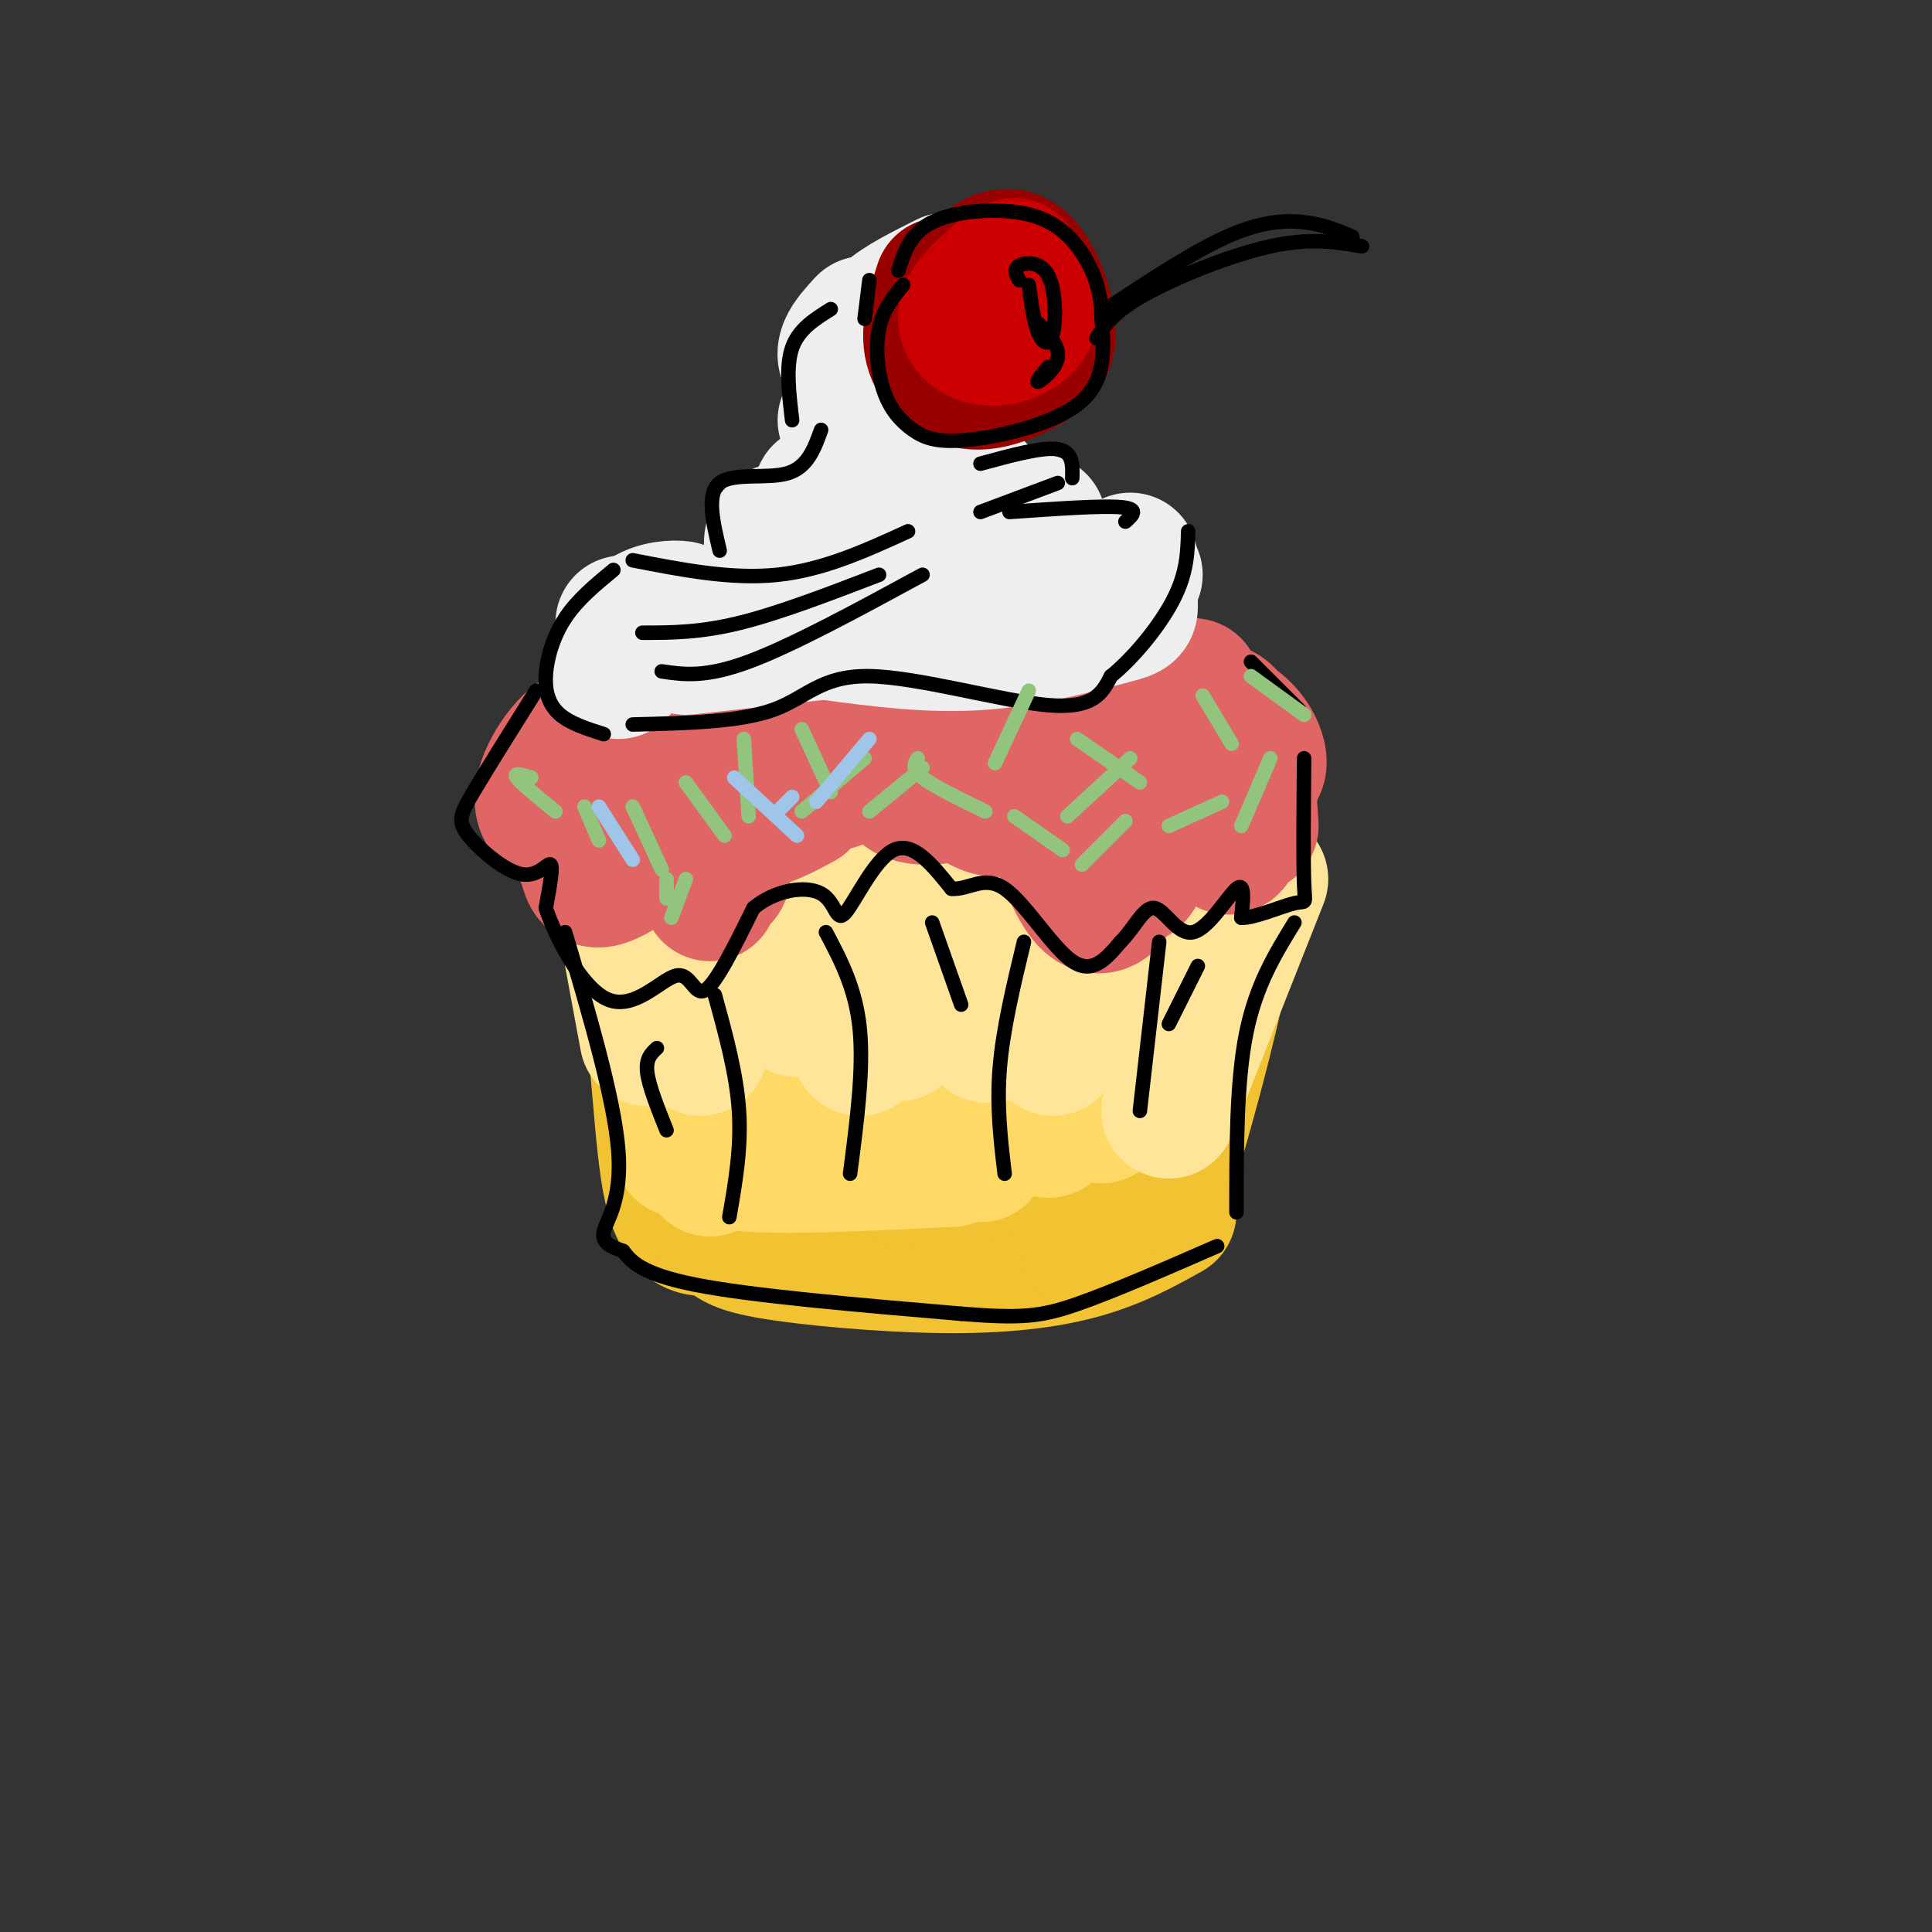 <svg viewBox='0 0 400 400' version='1.1' xmlns='http://www.w3.org/2000/svg' xmlns:xlink='http://www.w3.org/1999/xlink'><rect x="0" y="0" width="400" height="400" fill="#333333" stroke="none"/><g fill='none' stroke='rgb(241,194,50)' stroke-width='28' stroke-linecap='round' stroke-linejoin='round'><path d='M122,176c4.733,7.333 9.467,14.667 12,28c2.533,13.333 2.867,32.667 5,42c2.133,9.333 6.067,8.667 10,8'/><path d='M149,254c2.035,2.166 2.123,3.581 10,5c7.877,1.419 23.544,2.844 36,3c12.456,0.156 21.702,-0.955 29,-3c7.298,-2.045 12.649,-5.022 18,-8'/><path d='M239,252c4.622,-15.489 9.244,-30.978 13,-48c3.756,-17.022 6.644,-35.578 3,-30c-3.644,5.578 -13.822,35.289 -24,65'/><path d='M231,239c-5.807,17.071 -8.324,27.248 -3,7c5.324,-20.248 18.489,-70.922 16,-68c-2.489,2.922 -20.632,59.441 -25,63c-4.368,3.559 5.038,-45.840 8,-64c2.962,-18.160 -0.519,-5.080 -4,8'/><path d='M223,185c-4.660,17.357 -14.312,56.748 -20,58c-5.688,1.252 -7.414,-35.636 -9,-51c-1.586,-15.364 -3.032,-9.203 -4,8c-0.968,17.203 -1.458,45.447 -4,44c-2.542,-1.447 -7.135,-32.584 -10,-47c-2.865,-14.416 -4.002,-12.112 -6,-9c-1.998,3.112 -4.857,7.032 -6,13c-1.143,5.968 -0.572,13.984 0,22'/><path d='M164,223c1.069,8.300 3.740,18.049 4,16c0.260,-2.049 -1.891,-15.896 -5,-29c-3.109,-13.104 -7.178,-25.467 -10,-28c-2.822,-2.533 -4.399,4.763 -6,7c-1.601,2.237 -3.226,-0.583 -1,10c2.226,10.583 8.304,34.571 8,32c-0.304,-2.571 -6.989,-31.699 -11,-44c-4.011,-12.301 -5.349,-7.773 -7,-6c-1.651,1.773 -3.615,0.792 -4,1c-0.385,0.208 0.807,1.604 2,3'/><path d='M134,185c8.727,0.293 29.546,-0.476 30,-2c0.454,-1.524 -19.456,-3.803 -30,-6c-10.544,-2.197 -11.723,-4.310 -2,-3c9.723,1.310 30.349,6.045 29,4c-1.349,-2.045 -24.671,-10.870 -23,-13c1.671,-2.130 28.336,2.435 55,7'/><path d='M193,172c8.472,0.205 2.152,-2.784 -10,-4c-12.152,-1.216 -30.138,-0.660 -20,0c10.138,0.660 48.398,1.424 51,3c2.602,1.576 -30.453,3.963 -33,4c-2.547,0.037 25.415,-2.275 36,-3c10.585,-0.725 3.792,0.138 -3,1'/></g>
<g fill='none' stroke='rgb(255,217,102)' stroke-width='28' stroke-linecap='round' stroke-linejoin='round'><path d='M125,170c4.167,14.417 8.333,28.833 11,35c2.667,6.167 3.833,4.083 5,2'/><path d='M138,203c3.417,6.833 6.833,13.667 8,18c1.167,4.333 0.083,6.167 -1,8'/><path d='M141,225c7.667,4.500 15.333,9.000 24,11c8.667,2.000 18.333,1.500 28,1'/><path d='M162,234c0.000,0.000 19.000,-8.000 19,-8'/><path d='M151,182c-1.135,-3.718 -2.271,-7.435 3,-3c5.271,4.435 16.948,17.023 18,16c1.052,-1.023 -8.522,-15.658 -13,-19c-4.478,-3.342 -3.860,4.609 1,17c4.860,12.391 13.962,29.221 11,25c-2.962,-4.221 -17.989,-29.492 -23,-36c-5.011,-6.508 -0.005,5.746 5,18'/><path d='M153,200c3.356,9.778 9.244,25.222 11,29c1.756,3.778 -0.622,-4.111 -3,-12'/><path d='M142,174c0.000,0.000 27.000,17.000 27,17'/><path d='M163,176c-1.726,-1.899 -3.452,-3.798 -2,-3c1.452,0.798 6.083,4.292 10,9c3.917,4.708 7.119,10.631 9,18c1.881,7.369 2.440,16.185 3,25'/><path d='M180,199c0.449,-1.471 0.898,-2.943 1,-8c0.102,-5.057 -0.144,-13.700 3,0c3.144,13.700 9.678,49.744 12,46c2.322,-3.744 0.433,-47.277 1,-51c0.567,-3.723 3.591,32.365 5,46c1.409,13.635 1.205,4.818 1,-4'/><path d='M209,194c-1.850,18.670 -3.700,37.340 1,31c4.700,-6.340 15.951,-37.689 16,-34c0.049,3.689 -11.102,42.416 -9,43c2.102,0.584 17.458,-36.976 22,-47c4.542,-10.024 -1.729,7.488 -8,25'/><path d='M231,212c-2.000,7.167 -3.000,12.583 -4,18'/><path d='M246,187c0.000,0.000 -18.000,44.000 -18,44'/><path d='M142,225c0.000,0.000 5.000,17.000 5,17'/><path d='M139,226c0.000,0.000 2.000,12.000 2,12'/><path d='M143,236c1.500,2.167 3.000,4.333 12,5c9.000,0.667 25.500,-0.167 42,-1'/><path d='M172,180c-5.583,-2.292 -11.167,-4.583 -5,-2c6.167,2.583 24.083,10.042 25,9c0.917,-1.042 -15.167,-10.583 -20,-15c-4.833,-4.417 1.583,-3.708 8,-3'/></g>
<g fill='none' stroke='rgb(255,229,153)' stroke-width='28' stroke-linecap='round' stroke-linejoin='round'><path d='M134,178c2.750,4.417 5.500,8.833 7,15c1.500,6.167 1.750,14.083 2,22'/><path d='M134,170c0.000,0.000 11.000,47.000 11,47'/><path d='M156,170c0.000,0.000 9.000,39.000 9,39'/><path d='M165,174c0.000,0.000 13.000,43.000 13,43'/><path d='M182,174c0.000,0.000 4.000,40.000 4,40'/><path d='M199,180c1.417,12.833 2.833,25.667 4,31c1.167,5.333 2.083,3.167 3,1'/><path d='M221,182c0.000,0.000 -3.000,35.000 -3,35'/><path d='M238,181c0.000,0.000 -9.000,30.000 -9,30'/><path d='M256,184c0.000,0.000 -12.000,34.000 -12,34'/><path d='M261,182c0.000,0.000 -19.000,48.000 -19,48'/><path d='M129,188c0.000,0.000 5.000,27.000 5,27'/></g>
<g fill='none' stroke='rgb(224,102,102)' stroke-width='28' stroke-linecap='round' stroke-linejoin='round'><path d='M129,150c-3.667,0.178 -7.333,0.356 -11,4c-3.667,3.644 -7.333,10.756 -5,14c2.333,3.244 10.667,2.622 19,2'/><path d='M141,152c-2.556,4.244 -5.111,8.489 -6,11c-0.889,2.511 -0.111,3.289 2,3c2.111,-0.289 5.556,-1.644 9,-3'/><path d='M149,154c0.511,4.000 1.022,8.000 2,11c0.978,3.000 2.422,5.000 5,5c2.578,0.000 6.289,-2.000 10,-4'/><path d='M157,149c-1.384,2.929 -2.768,5.858 -2,8c0.768,2.142 3.688,3.496 7,3c3.312,-0.496 7.017,-2.844 9,-5c1.983,-2.156 2.244,-4.122 2,-6c-0.244,-1.878 -0.993,-3.668 -3,-4c-2.007,-0.332 -5.271,0.795 -7,4c-1.729,3.205 -1.923,8.487 0,11c1.923,2.513 5.961,2.256 10,2'/><path d='M148,143c-4.271,2.831 -8.541,5.662 -6,5c2.541,-0.662 11.894,-4.818 16,-8c4.106,-3.182 2.967,-5.389 2,-7c-0.967,-1.611 -1.760,-2.626 -3,-1c-1.240,1.626 -2.926,5.893 -2,8c0.926,2.107 4.463,2.053 8,2'/><path d='M176,142c-0.800,4.405 -1.601,8.810 0,11c1.601,2.190 5.603,2.165 8,2c2.397,-0.165 3.188,-0.469 3,-3c-0.188,-2.531 -1.356,-7.287 -2,-6c-0.644,1.287 -0.765,8.618 0,13c0.765,4.382 2.417,5.814 6,6c3.583,0.186 9.098,-0.873 11,-4c1.902,-3.127 0.190,-8.323 -1,-11c-1.190,-2.677 -1.859,-2.836 -3,-2c-1.141,0.836 -2.755,2.667 -3,5c-0.245,2.333 0.877,5.166 2,8'/><path d='M197,161c1.600,2.578 4.600,5.022 7,6c2.400,0.978 4.200,0.489 6,0'/><path d='M206,146c-1.619,-0.571 -3.238,-1.143 -4,0c-0.762,1.143 -0.667,4.000 0,7c0.667,3.000 1.905,6.143 4,8c2.095,1.857 5.048,2.429 8,3'/><path d='M212,148c-2.882,-0.914 -5.765,-1.828 -5,1c0.765,2.828 5.177,9.399 9,12c3.823,2.601 7.055,1.233 9,0c1.945,-1.233 2.601,-2.330 3,-4c0.399,-1.670 0.540,-3.911 -1,-7c-1.540,-3.089 -4.761,-7.024 -6,-5c-1.239,2.024 -0.497,10.007 3,14c3.497,3.993 9.748,3.997 16,4'/><path d='M230,146c2.667,5.917 5.333,11.833 8,15c2.667,3.167 5.333,3.583 8,4'/><path d='M244,152c-1.196,1.542 -2.393,3.083 -2,5c0.393,1.917 2.375,4.208 4,6c1.625,1.792 2.893,3.083 5,3c2.107,-0.083 5.054,-1.542 8,-3'/><path d='M256,151c-1.102,-1.850 -2.205,-3.700 -4,-4c-1.795,-0.300 -4.284,0.950 -5,3c-0.716,2.050 0.341,4.900 3,7c2.659,2.100 6.919,3.449 9,3c2.081,-0.449 1.983,-2.698 1,-5c-0.983,-2.302 -2.852,-4.658 -7,-7c-4.148,-2.342 -10.574,-4.671 -17,-7'/><path d='M247,142c-8.067,-1.289 -16.133,-2.578 -20,-3c-3.867,-0.422 -3.533,0.022 -3,1c0.533,0.978 1.267,2.489 2,4'/><path d='M236,144c-2.732,-3.357 -5.464,-6.715 -10,-8c-4.536,-1.285 -10.876,-0.498 -15,1c-4.124,1.498 -6.030,3.708 -5,4c1.030,0.292 4.998,-1.334 7,-3c2.002,-1.666 2.039,-3.372 -2,-4c-4.039,-0.628 -12.154,-0.180 -14,1c-1.846,1.180 2.577,3.090 7,5'/><path d='M219,174c2.289,5.685 4.579,11.369 7,13c2.421,1.631 4.975,-0.792 5,-5c0.025,-4.208 -2.478,-10.200 -3,-10c-0.522,0.200 0.936,6.592 3,9c2.064,2.408 4.732,0.831 5,-2c0.268,-2.831 -1.866,-6.915 -4,-11'/><path d='M251,170c1.378,3.222 2.756,6.444 4,5c1.244,-1.444 2.356,-7.556 3,-9c0.644,-1.444 0.822,1.778 1,5'/><path d='M142,172c0.847,3.628 1.693,7.256 3,9c1.307,1.744 3.074,1.606 4,1c0.926,-0.606 1.011,-1.678 0,-4c-1.011,-2.322 -3.118,-5.894 -5,-7c-1.882,-1.106 -3.538,0.256 -3,3c0.538,2.744 3.269,6.872 6,11'/><path d='M121,176c0.333,2.667 0.667,5.333 2,6c1.333,0.667 3.667,-0.667 6,-2'/><path d='M120,174c0.083,1.667 0.167,3.333 2,4c1.833,0.667 5.417,0.333 9,0'/></g>
<g fill='none' stroke='rgb(238,238,238)' stroke-width='28' stroke-linecap='round' stroke-linejoin='round'><path d='M142,134c0.000,0.000 27.000,-3.000 27,-3'/><path d='M172,131c10.310,1.375 20.619,2.750 31,2c10.381,-0.750 20.833,-3.625 26,-5c5.167,-1.375 5.048,-1.250 5,-3c-0.048,-1.750 -0.024,-5.375 0,-9'/><path d='M235,119c-6.583,2.250 -13.167,4.500 -22,5c-8.833,0.500 -19.917,-0.750 -31,-2'/><path d='M180,123c-4.134,0.293 -8.268,0.587 -12,-1c-3.732,-1.587 -7.062,-5.054 -8,-8c-0.938,-2.946 0.517,-5.370 6,-4c5.483,1.370 14.995,6.534 22,8c7.005,1.466 11.502,-0.767 16,-3'/><path d='M215,108c-11.250,0.500 -22.500,1.000 -30,0c-7.500,-1.000 -11.250,-3.500 -15,-6'/><path d='M180,105c0.000,0.000 22.000,-4.000 22,-4'/><path d='M193,95c-4.500,1.167 -9.000,2.333 -12,1c-3.000,-1.333 -4.500,-5.167 -6,-9'/><path d='M184,86c6.689,-1.756 13.378,-3.511 11,-5c-2.378,-1.489 -13.822,-2.711 -18,-5c-4.178,-2.289 -1.089,-5.644 2,-9'/><path d='M196,58c-4.833,2.417 -9.667,4.833 -12,7c-2.333,2.167 -2.167,4.083 -2,6'/><path d='M138,127c2.044,-0.400 4.089,-0.800 3,-1c-1.089,-0.200 -5.311,-0.200 -8,2c-2.689,2.200 -3.844,6.600 -5,11'/><path d='M129,129c0.000,0.000 1.000,7.000 1,7'/></g>
<g fill='none' stroke='rgb(153,0,0)' stroke-width='28' stroke-linecap='round' stroke-linejoin='round'><path d='M195,59c-1.467,4.644 -2.933,9.289 -2,13c0.933,3.711 4.266,6.489 8,7c3.734,0.511 7.868,-1.244 11,-3c3.132,-1.756 5.261,-3.514 5,-8c-0.261,-4.486 -2.914,-11.699 -6,-14c-3.086,-2.301 -6.606,0.312 -9,3c-2.394,2.688 -3.662,5.453 -4,8c-0.338,2.547 0.255,4.878 3,6c2.745,1.122 7.641,1.035 10,0c2.359,-1.035 2.179,-3.017 2,-5'/><path d='M213,66c-1.833,-2.667 -7.417,-6.833 -11,-7c-3.583,-0.167 -5.167,3.667 -5,6c0.167,2.333 2.083,3.167 4,4'/></g>
<g fill='none' stroke='rgb(204,0,0)' stroke-width='28' stroke-linecap='round' stroke-linejoin='round'><path d='M208,56c-3.699,3.173 -7.399,6.347 -8,9c-0.601,2.653 1.895,4.786 5,5c3.105,0.214 6.819,-1.490 8,-4c1.181,-2.510 -0.173,-5.824 -2,-7c-1.827,-1.176 -4.129,-0.212 -5,1c-0.871,1.212 -0.311,2.672 1,3c1.311,0.328 3.375,-0.478 4,-2c0.625,-1.522 -0.187,-3.761 -1,-6'/></g>
<g fill='none' stroke='rgb(0,0,0)' stroke-width='3' stroke-linecap='round' stroke-linejoin='round'><path d='M111,143c-5.097,8.129 -10.195,16.258 -13,21c-2.805,4.742 -3.319,6.096 -1,9c2.319,2.904 7.470,7.359 11,8c3.530,0.641 5.437,-2.531 6,-2c0.563,0.531 -0.219,4.766 -1,9'/><path d='M113,188c2.005,6.100 7.517,16.852 13,19c5.483,2.148 10.938,-4.306 14,-5c3.062,-0.694 3.732,4.373 6,3c2.268,-1.373 6.134,-9.187 10,-17'/><path d='M156,188c4.536,-3.785 10.876,-4.746 14,-3c3.124,1.746 3.033,6.201 5,4c1.967,-2.201 5.990,-11.057 10,-13c4.010,-1.943 8.005,3.029 12,8'/><path d='M197,184c3.631,0.298 6.708,-2.958 11,0c4.292,2.958 9.798,12.131 14,15c4.202,2.869 7.101,-0.565 10,-4'/><path d='M232,195c2.788,-2.670 4.758,-7.344 7,-7c2.242,0.344 4.758,5.708 8,5c3.242,-0.708 7.212,-7.488 9,-9c1.788,-1.512 1.394,2.244 1,6'/><path d='M257,190c2.524,0.179 8.333,-2.375 11,-3c2.667,-0.625 2.190,0.679 2,-4c-0.190,-4.679 -0.095,-15.339 0,-26'/><path d='M259,137c0.000,0.000 10.000,10.000 10,10'/><path d='M127,118c-3.738,3.083 -7.476,6.167 -10,10c-2.524,3.833 -3.833,8.417 -4,12c-0.167,3.583 0.810,6.167 3,8c2.190,1.833 5.595,2.917 9,4'/><path d='M131,116c10.250,2.000 20.500,4.000 30,3c9.500,-1.000 18.250,-5.000 27,-9'/><path d='M133,131c5.917,0.000 11.833,0.000 20,-2c8.167,-2.000 18.583,-6.000 29,-10'/><path d='M137,139c4.500,0.667 9.000,1.333 18,-2c9.000,-3.333 22.500,-10.667 36,-18'/><path d='M131,150c11.018,-0.262 22.036,-0.524 29,-3c6.964,-2.476 9.875,-7.167 20,-7c10.125,0.167 27.464,5.190 37,6c9.536,0.810 11.268,-2.595 13,-6'/><path d='M230,140c4.778,-3.867 10.222,-10.533 13,-16c2.778,-5.467 2.889,-9.733 3,-14'/><path d='M233,108c1.500,-1.333 3.000,-2.667 -1,-3c-4.000,-0.333 -13.500,0.333 -23,1'/><path d='M219,100c0.000,0.000 -16.000,6.000 -16,6'/><path d='M222,99c0.083,-2.750 0.167,-5.500 -3,-6c-3.167,-0.500 -9.583,1.250 -16,3'/><path d='M149,114c-1.400,-5.889 -2.800,-11.778 0,-14c2.800,-2.222 9.800,-0.778 14,-2c4.200,-1.222 5.600,-5.111 7,-9'/><path d='M164,87c-0.667,-5.583 -1.333,-11.167 0,-15c1.333,-3.833 4.667,-5.917 8,-8'/><path d='M180,58c0.000,0.000 -1.000,8.000 -1,8'/><path d='M187,59c-2.094,2.549 -4.189,5.097 -5,9c-0.811,3.903 -0.339,9.159 1,13c1.339,3.841 3.544,6.267 6,8c2.456,1.733 5.161,2.774 12,2c6.839,-0.774 17.811,-3.364 23,-8c5.189,-4.636 4.594,-11.318 4,-18'/><path d='M228,65c-0.051,-5.531 -2.179,-10.359 -5,-14c-2.821,-3.641 -6.337,-6.096 -12,-7c-5.663,-0.904 -13.475,-0.258 -18,2c-4.525,2.258 -5.762,6.129 -7,10'/><path d='M213,59c0.523,3.884 1.046,7.767 2,10c0.954,2.233 2.338,2.815 3,0c0.662,-2.815 0.601,-9.027 -1,-12c-1.601,-2.973 -4.743,-2.707 -6,-2c-1.257,0.707 -0.628,1.853 0,3'/><path d='M217,76c-1.378,1.667 -2.756,3.333 -2,3c0.756,-0.333 3.644,-2.667 4,-5c0.356,-2.333 -1.822,-4.667 -4,-7'/><path d='M229,64c9.000,-5.933 18.000,-11.867 25,-15c7.000,-3.133 12.000,-3.467 16,-3c4.000,0.467 7.000,1.733 10,3'/><path d='M282,51c-5.356,-0.911 -10.711,-1.822 -19,0c-8.289,1.822 -19.511,6.378 -26,10c-6.489,3.622 -8.244,6.311 -10,9'/><path d='M117,193c5.067,17.200 10.133,34.400 11,45c0.867,10.600 -2.467,14.600 -3,17c-0.533,2.400 1.733,3.200 4,4'/><path d='M129,259c1.511,1.911 3.289,4.689 15,7c11.711,2.311 33.356,4.156 55,6'/><path d='M199,272c12.600,1.022 16.600,0.578 24,-2c7.400,-2.578 18.200,-7.289 29,-12'/><path d='M268,191c-4.000,6.500 -8.000,13.000 -10,23c-2.000,10.000 -2.000,23.500 -2,37'/><path d='M171,193c3.083,5.833 6.167,11.667 7,20c0.833,8.333 -0.583,19.167 -2,30'/><path d='M148,206c2.250,8.167 4.500,16.333 5,24c0.500,7.667 -0.750,14.833 -2,22'/><path d='M136,217c-1.167,1.083 -2.333,2.167 -2,5c0.333,2.833 2.167,7.417 4,12'/><path d='M212,195c-2.167,9.000 -4.333,18.000 -5,26c-0.667,8.000 0.167,15.000 1,22'/><path d='M240,195c0.000,0.000 -4.000,35.000 -4,35'/><path d='M248,200c0.000,0.000 -6.000,12.000 -6,12'/><path d='M193,191c0.000,0.000 6.000,17.000 6,17'/></g>
<g fill='none' stroke='rgb(147,196,125)' stroke-width='3' stroke-linecap='round' stroke-linejoin='round'><path d='M179,157c0.000,0.000 -13.000,11.000 -13,11'/><path d='M191,159c0.000,0.000 -11.000,9.000 -11,9'/><path d='M142,162c0.000,0.000 8.000,11.000 8,11'/><path d='M131,167c0.000,0.000 6.000,13.000 6,13'/><path d='M121,167c0.000,0.000 3.000,7.000 3,7'/><path d='M110,161c-1.917,-0.583 -3.833,-1.167 -3,0c0.833,1.167 4.417,4.083 8,7'/><path d='M234,157c0.000,0.000 -13.000,12.000 -13,12'/><path d='M233,170c0.000,0.000 -9.000,9.000 -9,9'/><path d='M210,169c0.000,0.000 10.000,7.000 10,7'/><path d='M249,144c0.000,0.000 6.000,10.000 6,10'/><path d='M259,140c0.000,0.000 11.000,8.000 11,8'/><path d='M263,157c0.000,0.000 -6.000,14.000 -6,14'/><path d='M253,166c0.000,0.000 -11.000,5.000 -11,5'/><path d='M223,153c0.000,0.000 13.000,9.000 13,9'/><path d='M213,143c0.000,0.000 -7.000,15.000 -7,15'/><path d='M190,157c-0.667,1.083 -1.333,2.167 1,4c2.333,1.833 7.667,4.417 13,7'/><path d='M166,151c0.000,0.000 6.000,13.000 6,13'/><path d='M154,153c0.000,0.000 1.000,16.000 1,16'/><path d='M142,182c0.000,0.000 -3.000,8.000 -3,8'/><path d='M138,182c0.000,0.000 0.000,4.000 0,4'/></g>
<g fill='none' stroke='rgb(159,197,232)' stroke-width='3' stroke-linecap='round' stroke-linejoin='round'><path d='M152,161c0.000,0.000 13.000,12.000 13,12'/><path d='M180,153c0.000,0.000 -11.000,13.000 -11,13'/><path d='M164,165c0.000,0.000 -3.000,3.000 -3,3'/><path d='M124,167c0.000,0.000 7.000,11.000 7,11'/></g>
</svg>